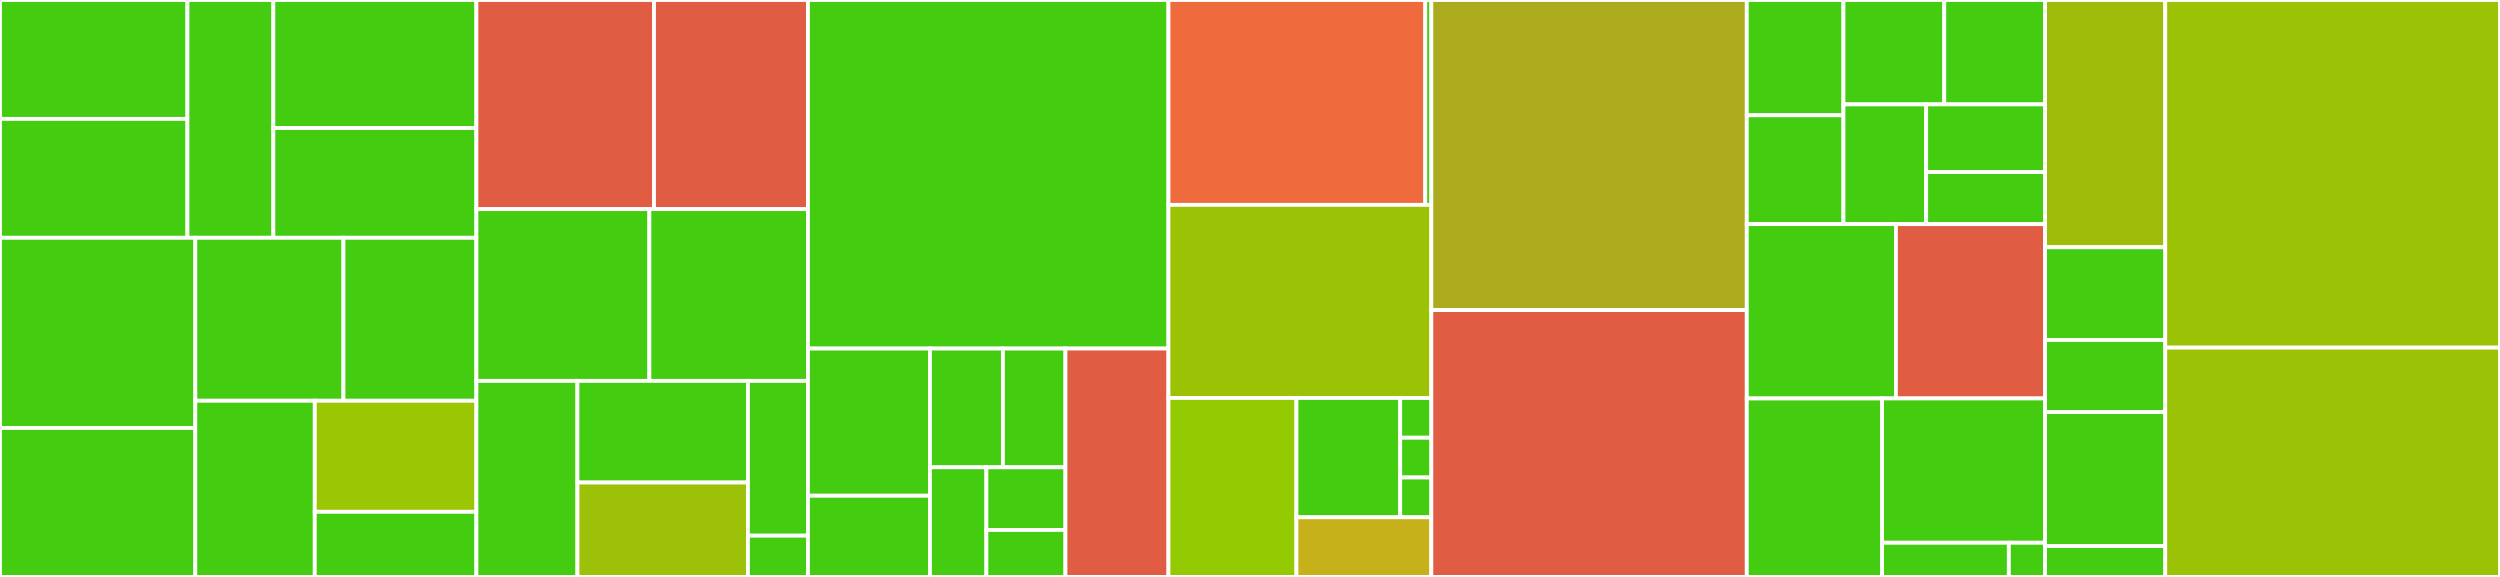 <svg baseProfile="full" width="650" height="150" viewBox="0 0 650 150" version="1.1"
xmlns="http://www.w3.org/2000/svg" xmlns:ev="http://www.w3.org/2001/xml-events"
xmlns:xlink="http://www.w3.org/1999/xlink">

<rect x="0" y="0" width="650" height="150" fill="#333333" stroke="none"/>

<style>rect.s{mask:url(#mask);}</style>
<defs>
  <pattern id="white" width="4" height="4" patternUnits="userSpaceOnUse" patternTransform="rotate(45)">
    <rect width="2" height="2" transform="translate(0,0)" fill="white"></rect>
  </pattern>
  <mask id="mask">
    <rect x="0" y="0" width="100%" height="100%" fill="url(#white)"></rect>
  </mask>
</defs>

<rect x="0" y="0" width="48.733" height="30.912" fill="#4c1" stroke="white" stroke-width="1" class=" tooltipped" data-content="pkg/components/code/matrixcode.go"><title>pkg/components/code/matrixcode.go</title></rect>
<rect x="0" y="30.912" width="48.733" height="30.912" fill="#4c1" stroke="white" stroke-width="1" class=" tooltipped" data-content="pkg/components/code/qrcode.go"><title>pkg/components/code/qrcode.go</title></rect>
<rect x="48.733" y="0" width="22.336" height="61.824" fill="#4c1" stroke="white" stroke-width="1" class=" tooltipped" data-content="pkg/components/code/barcode.go"><title>pkg/components/code/barcode.go</title></rect>
<rect x="71.069" y="0" width="52.794" height="33.29" fill="#4c1" stroke="white" stroke-width="1" class=" tooltipped" data-content="pkg/components/image/bytesimage.go"><title>pkg/components/image/bytesimage.go</title></rect>
<rect x="71.069" y="33.29" width="52.794" height="28.534" fill="#4c1" stroke="white" stroke-width="1" class=" tooltipped" data-content="pkg/components/image/fileimage.go"><title>pkg/components/image/fileimage.go</title></rect>
<rect x="0" y="61.824" width="50.779" height="49.444" fill="#4c1" stroke="white" stroke-width="1" class=" tooltipped" data-content="pkg/components/row/row.go"><title>pkg/components/row/row.go</title></rect>
<rect x="0" y="111.269" width="50.779" height="38.731" fill="#4c1" stroke="white" stroke-width="1" class=" tooltipped" data-content="pkg/components/col/col.go"><title>pkg/components/col/col.go</title></rect>
<rect x="50.779" y="61.824" width="38.517" height="42.37" fill="#4c1" stroke="white" stroke-width="1" class=" tooltipped" data-content="pkg/components/page/page.go"><title>pkg/components/page/page.go</title></rect>
<rect x="89.296" y="61.824" width="34.567" height="42.37" fill="#4c1" stroke="white" stroke-width="1" class=" tooltipped" data-content="pkg/components/signature/signature.go"><title>pkg/components/signature/signature.go</title></rect>
<rect x="50.779" y="104.194" width="31.061" height="45.806" fill="#4c1" stroke="white" stroke-width="1" class=" tooltipped" data-content="pkg/components/text/text.go"><title>pkg/components/text/text.go</title></rect>
<rect x="81.84" y="104.194" width="42.023" height="28.877" fill="#9ac603" stroke="white" stroke-width="1" class=" tooltipped" data-content="pkg/components/line/line.go"><title>pkg/components/line/line.go</title></rect>
<rect x="81.84" y="133.072" width="42.023" height="16.928" fill="#4c1" stroke="white" stroke-width="1" class=" tooltipped" data-content="pkg/components/list/list.go"><title>pkg/components/list/list.go</title></rect>
<rect x="123.863" y="0" width="46.179" height="54.369" fill="#e05d44" stroke="white" stroke-width="1" class=" tooltipped" data-content="pkg/props/signature.go"><title>pkg/props/signature.go</title></rect>
<rect x="170.042" y="0" width="40.022" height="54.369" fill="#e05d44" stroke="white" stroke-width="1" class=" tooltipped" data-content="pkg/props/text.go"><title>pkg/props/text.go</title></rect>
<rect x="123.863" y="54.369" width="44.975" height="44.66" fill="#4c1" stroke="white" stroke-width="1" class=" tooltipped" data-content="pkg/props/barcode.go"><title>pkg/props/barcode.go</title></rect>
<rect x="168.837" y="54.369" width="41.227" height="44.66" fill="#4c1" stroke="white" stroke-width="1" class=" tooltipped" data-content="pkg/props/page.go"><title>pkg/props/page.go</title></rect>
<rect x="123.863" y="99.029" width="26.271" height="50.971" fill="#4c1" stroke="white" stroke-width="1" class=" tooltipped" data-content="pkg/props/line.go"><title>pkg/props/line.go</title></rect>
<rect x="150.134" y="99.029" width="44.332" height="26.429" fill="#4c1" stroke="white" stroke-width="1" class=" tooltipped" data-content="pkg/props/font.go"><title>pkg/props/font.go</title></rect>
<rect x="150.134" y="125.458" width="44.332" height="24.542" fill="#9dc008" stroke="white" stroke-width="1" class=" tooltipped" data-content="pkg/props/rect.go"><title>pkg/props/rect.go</title></rect>
<rect x="194.466" y="99.029" width="15.598" height="40.24" fill="#4c1" stroke="white" stroke-width="1" class=" tooltipped" data-content="pkg/props/cell.go"><title>pkg/props/cell.go</title></rect>
<rect x="194.466" y="139.269" width="15.598" height="10.731" fill="#4c1" stroke="white" stroke-width="1" class=" tooltipped" data-content="pkg/props/color.go"><title>pkg/props/color.go</title></rect>
<rect x="210.064" y="0" width="93.734" height="90.625" fill="#4c1" stroke="white" stroke-width="1" class=" tooltipped" data-content="pkg/config/builder.go"><title>pkg/config/builder.go</title></rect>
<rect x="210.064" y="90.625" width="31.714" height="38.264" fill="#4c1" stroke="white" stroke-width="1" class=" tooltipped" data-content="pkg/core/entity/config.go"><title>pkg/core/entity/config.go</title></rect>
<rect x="210.064" y="128.889" width="31.714" height="21.111" fill="#4c1" stroke="white" stroke-width="1" class=" tooltipped" data-content="pkg/core/entity/metadata.go"><title>pkg/core/entity/metadata.go</title></rect>
<rect x="241.779" y="90.625" width="18.974" height="30.875" fill="#4c1" stroke="white" stroke-width="1" class=" tooltipped" data-content="pkg/core/entity/cell.go"><title>pkg/core/entity/cell.go</title></rect>
<rect x="260.753" y="90.625" width="16.264" height="30.875" fill="#4c1" stroke="white" stroke-width="1" class=" tooltipped" data-content="pkg/core/entity/image.go"><title>pkg/core/entity/image.go</title></rect>
<rect x="241.779" y="121.5" width="14.683" height="28.5" fill="#4c1" stroke="white" stroke-width="1" class=" tooltipped" data-content="pkg/core/entity/margins.go"><title>pkg/core/entity/margins.go</title></rect>
<rect x="256.461" y="121.5" width="20.556" height="16.286" fill="#4c1" stroke="white" stroke-width="1" class=" tooltipped" data-content="pkg/core/entity/protection.go"><title>pkg/core/entity/protection.go</title></rect>
<rect x="256.461" y="137.786" width="20.556" height="12.214" fill="#4c1" stroke="white" stroke-width="1" class=" tooltipped" data-content="pkg/core/entity/dimensions.go"><title>pkg/core/entity/dimensions.go</title></rect>
<rect x="277.017" y="90.625" width="26.781" height="59.375" fill="#e05d44" stroke="white" stroke-width="1" class=" tooltipped" data-content="pkg/core/pdf.go"><title>pkg/core/pdf.go</title></rect>
<rect x="303.798" y="0" width="66.776" height="53.265" fill="#ef6a3d" stroke="white" stroke-width="1" class=" tooltipped" data-content="pkg/test/test.go"><title>pkg/test/test.go</title></rect>
<rect x="370.575" y="0" width="1.571" height="53.265" fill="#4c1" stroke="white" stroke-width="1" class=" tooltipped" data-content="pkg/test/config.go"><title>pkg/test/config.go</title></rect>
<rect x="303.798" y="53.265" width="68.348" height="50.204" fill="#9cc206" stroke="white" stroke-width="1" class=" tooltipped" data-content="pkg/metrics/metrics.go"><title>pkg/metrics/metrics.go</title></rect>
<rect x="303.798" y="103.469" width="33.275" height="46.531" fill="#93ca01" stroke="white" stroke-width="1" class=" tooltipped" data-content="pkg/repository/repository.go"><title>pkg/repository/repository.go</title></rect>
<rect x="337.073" y="103.469" width="26.979" height="31.02" fill="#4c1" stroke="white" stroke-width="1" class=" tooltipped" data-content="pkg/consts/pagesize/size.go"><title>pkg/consts/pagesize/size.go</title></rect>
<rect x="364.052" y="103.469" width="8.094" height="10.34" fill="#4c1" stroke="white" stroke-width="1" class=" tooltipped" data-content="pkg/consts/border/border.go"><title>pkg/consts/border/border.go</title></rect>
<rect x="364.052" y="113.81" width="8.094" height="10.34" fill="#4c1" stroke="white" stroke-width="1" class=" tooltipped" data-content="pkg/consts/extension/extension.go"><title>pkg/consts/extension/extension.go</title></rect>
<rect x="364.052" y="124.15" width="8.094" height="10.34" fill="#4c1" stroke="white" stroke-width="1" class=" tooltipped" data-content="pkg/consts/fontstyle/fontstyle.go"><title>pkg/consts/fontstyle/fontstyle.go</title></rect>
<rect x="337.073" y="134.49" width="35.073" height="15.51" fill="#c6b11a" stroke="white" stroke-width="1" class=" tooltipped" data-content="pkg/merge/merge.go"><title>pkg/merge/merge.go</title></rect>
<rect x="372.146" y="0" width="82.017" height="80.612" fill="#acaa1d" stroke="white" stroke-width="1" class=" tooltipped" data-content="internal/providers/gofpdf/provider.go"><title>internal/providers/gofpdf/provider.go</title></rect>
<rect x="372.146" y="80.612" width="82.017" height="69.388" fill="#e05d44" stroke="white" stroke-width="1" class=" tooltipped" data-content="internal/providers/gofpdf/text.go"><title>internal/providers/gofpdf/text.go</title></rect>
<rect x="454.163" y="0" width="25.133" height="29.969" fill="#4c1" stroke="white" stroke-width="1" class=" tooltipped" data-content="internal/providers/gofpdf/cellwriter/cellwriter.go"><title>internal/providers/gofpdf/cellwriter/cellwriter.go</title></rect>
<rect x="454.163" y="29.969" width="25.133" height="28.304" fill="#4c1" stroke="white" stroke-width="1" class=" tooltipped" data-content="internal/providers/gofpdf/cellwriter/bordercolorstyler.go"><title>internal/providers/gofpdf/cellwriter/bordercolorstyler.go</title></rect>
<rect x="479.296" y="0" width="26.21" height="27.141" fill="#4c1" stroke="white" stroke-width="1" class=" tooltipped" data-content="internal/providers/gofpdf/cellwriter/borderthicknessstyler.go"><title>internal/providers/gofpdf/cellwriter/borderthicknessstyler.go</title></rect>
<rect x="505.506" y="0" width="26.21" height="27.141" fill="#4c1" stroke="white" stroke-width="1" class=" tooltipped" data-content="internal/providers/gofpdf/cellwriter/fillcolorstyler.go"><title>internal/providers/gofpdf/cellwriter/fillcolorstyler.go</title></rect>
<rect x="479.296" y="27.141" width="21.506" height="31.132" fill="#4c1" stroke="white" stroke-width="1" class=" tooltipped" data-content="internal/providers/gofpdf/cellwriter/borderlinestyler.go"><title>internal/providers/gofpdf/cellwriter/borderlinestyler.go</title></rect>
<rect x="500.802" y="27.141" width="30.915" height="17.597" fill="#4c1" stroke="white" stroke-width="1" class=" tooltipped" data-content="internal/providers/gofpdf/cellwriter/builder.go"><title>internal/providers/gofpdf/cellwriter/builder.go</title></rect>
<rect x="500.802" y="44.738" width="30.915" height="13.536" fill="#4c1" stroke="white" stroke-width="1" class=" tooltipped" data-content="internal/providers/gofpdf/cellwriter/stylertemplate.go"><title>internal/providers/gofpdf/cellwriter/stylertemplate.go</title></rect>
<rect x="454.163" y="58.273" width="38.777" height="45.324" fill="#4c1" stroke="white" stroke-width="1" class=" tooltipped" data-content="internal/providers/gofpdf/font.go"><title>internal/providers/gofpdf/font.go</title></rect>
<rect x="492.94" y="58.273" width="38.777" height="45.324" fill="#e05d44" stroke="white" stroke-width="1" class=" tooltipped" data-content="internal/providers/gofpdf/line.go"><title>internal/providers/gofpdf/line.go</title></rect>
<rect x="454.163" y="103.597" width="35.17" height="46.403" fill="#4c1" stroke="white" stroke-width="1" class=" tooltipped" data-content="internal/providers/gofpdf/image.go"><title>internal/providers/gofpdf/image.go</title></rect>
<rect x="489.333" y="103.597" width="42.384" height="37.517" fill="#4c1" stroke="white" stroke-width="1" class=" tooltipped" data-content="internal/providers/gofpdf/builder.go"><title>internal/providers/gofpdf/builder.go</title></rect>
<rect x="489.333" y="141.114" width="32.965" height="8.886" fill="#4c1" stroke="white" stroke-width="1" class=" tooltipped" data-content="internal/providers/gofpdf/parseimage.go"><title>internal/providers/gofpdf/parseimage.go</title></rect>
<rect x="522.298" y="141.114" width="9.419" height="8.886" fill="#4c1" stroke="white" stroke-width="1" class=" tooltipped" data-content="internal/providers/gofpdf/gofpdfwrapper/fpdf.go"><title>internal/providers/gofpdf/gofpdfwrapper/fpdf.go</title></rect>
<rect x="531.717" y="0" width="31.245" height="64.286" fill="#9fbc0b" stroke="white" stroke-width="1" class=" tooltipped" data-content="internal/code/code.go"><title>internal/code/code.go</title></rect>
<rect x="531.717" y="64.286" width="31.245" height="24.107" fill="#4c1" stroke="white" stroke-width="1" class=" tooltipped" data-content="internal/cache/cache.go"><title>internal/cache/cache.go</title></rect>
<rect x="531.717" y="88.393" width="31.245" height="18.75" fill="#4c1" stroke="white" stroke-width="1" class=" tooltipped" data-content="internal/cache/mutexcache.go"><title>internal/cache/mutexcache.go</title></rect>
<rect x="531.717" y="107.143" width="31.245" height="34.821" fill="#4c1" stroke="white" stroke-width="1" class=" tooltipped" data-content="internal/math/math.go"><title>internal/math/math.go</title></rect>
<rect x="531.717" y="141.964" width="31.245" height="8.036" fill="#4c1" stroke="white" stroke-width="1" class=" tooltipped" data-content="internal/time/time.go"><title>internal/time/time.go</title></rect>
<rect x="562.961" y="0" width="87.039" height="90.385" fill="#9cc206" stroke="white" stroke-width="1" class=" tooltipped" data-content="maroto.go"><title>maroto.go</title></rect>
<rect x="562.961" y="90.385" width="87.039" height="59.615" fill="#9cc206" stroke="white" stroke-width="1" class=" tooltipped" data-content="metricsdecorator.go"><title>metricsdecorator.go</title></rect>
</svg>